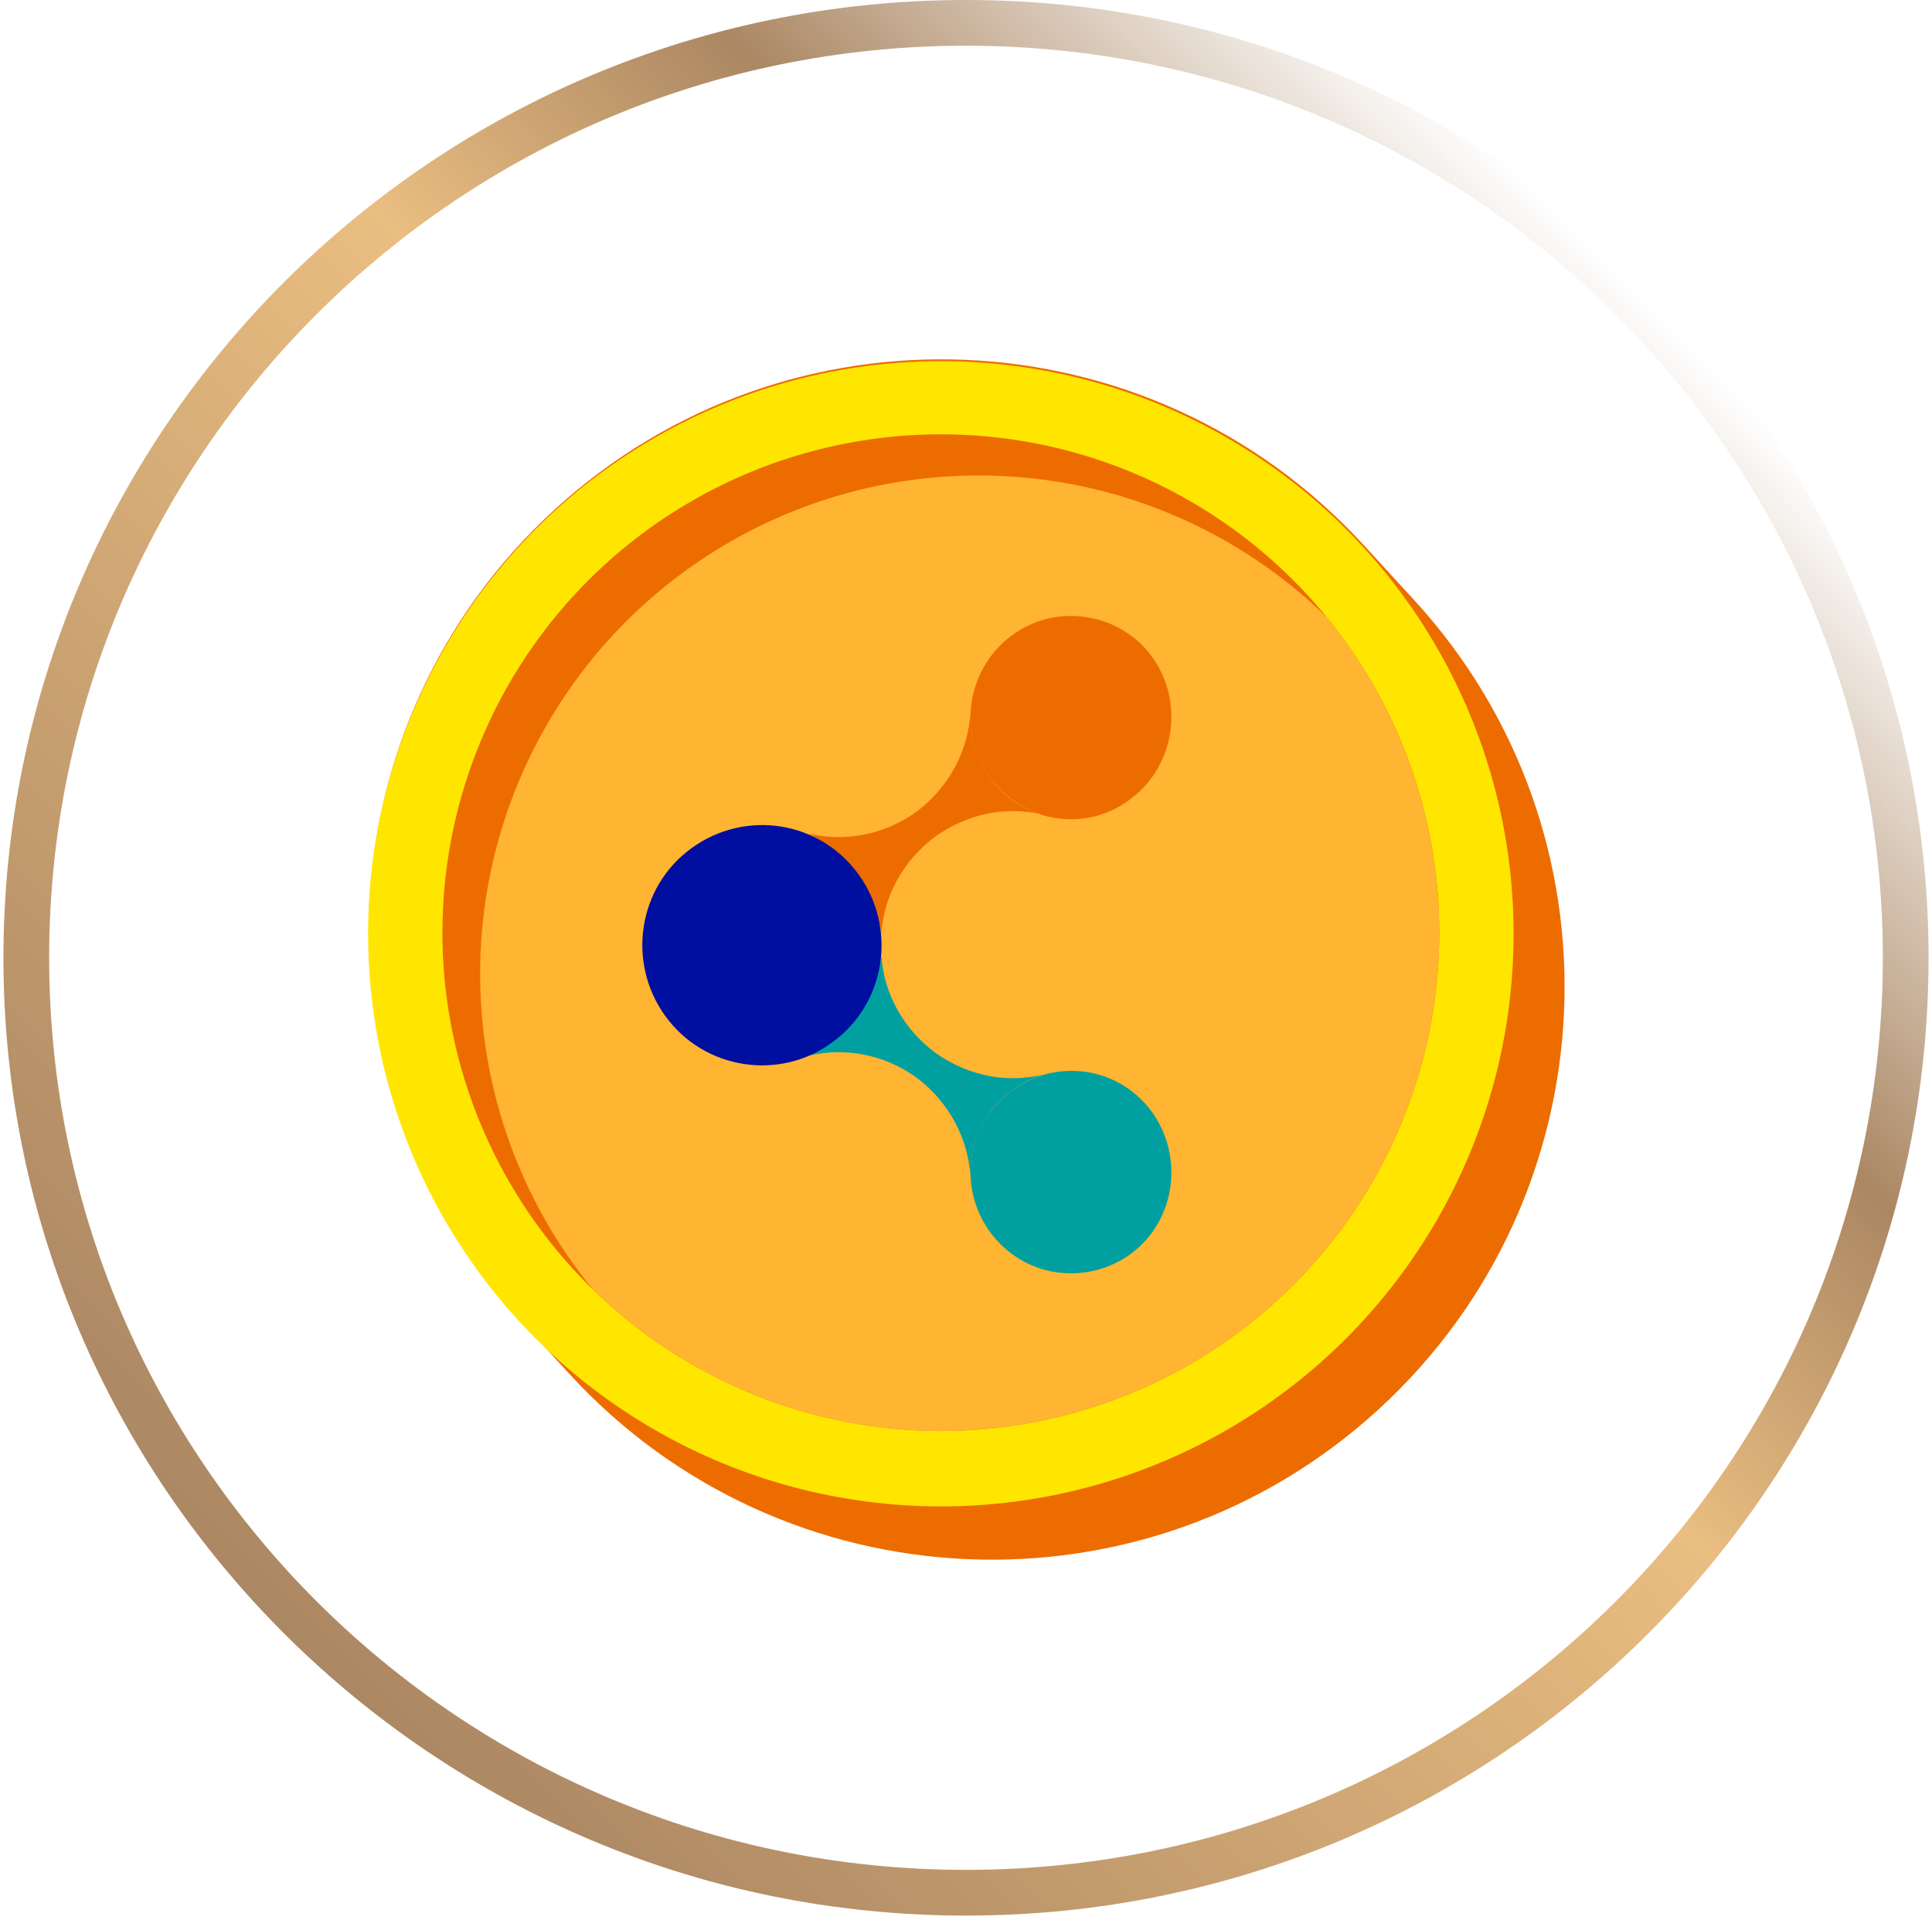 <?xml version="1.0" encoding="utf-8"?>
<!-- Generator: Adobe Illustrator 24.2.1, SVG Export Plug-In . SVG Version: 6.00 Build 0)  -->
<svg version="1.1" id="Layer_1" xmlns="http://www.w3.org/2000/svg" xmlns:xlink="http://www.w3.org/1999/xlink" x="0px" y="0px"
	 width="169px" height="168px" viewBox="0 0 169 168" style="enable-background:new 0 0 169 168;" xml:space="preserve">
<style type="text/css">
	.st0{fill:none;stroke:url(#SVGID_1_);stroke-width:4;}
	.st1{fill:#ED6C00;}
	.st2{fill:#FFE600;}
	.st3{clip-path:url(#SVGID_3_);}
	.st4{fill:#FFB432;}
	.st5{fill:#00A0A0;}
	.st6{fill:#000F9F;}
</style>
<linearGradient id="SVGID_1_" gradientUnits="userSpaceOnUse" x1="25.018" y1="522.778" x2="143.221" y2="405.615" gradientTransform="matrix(1 0 0 1 0 -380)">
	<stop  offset="0" style="stop-color:#AB8763"/>
	<stop  offset="0.56" style="stop-color:#EABE81"/>
	<stop  offset="0.755" style="stop-color:#AB8763"/>
	<stop  offset="1" style="stop-color:#AB8763;stop-opacity:0"/>
</linearGradient>
<path class="st0" d="M84.5,2c45.4,0,82.2,36.7,82.2,81.8c0,45.2-36.8,81.8-82.2,81.8S2.3,128.9,2.3,83.8C2.3,38.7,39.1,2,84.5,2z"/>
<g>
	<g>
		<g>
			<path class="st1" d="M119.3,47.7c-18.7-20.4-50.4-21.8-70.8-3.1S26.7,95,45.4,115.4l4.4,4.8c18.7,20.4,50.4,21.8,70.8,3.1
				s21.8-50.4,3.1-70.8L119.3,47.7z"/>
		</g>
		<g>
			<circle class="st2" cx="82.3" cy="81.7" r="50.1"/>
		</g>
		<g>
			<circle class="st1" cx="82.3" cy="81.6" r="43.6"/>
		</g>
		<g>
			<g>
				<defs>
					<circle id="SVGID_2_" cx="82.3" cy="81.6" r="43.6"/>
				</defs>
				<clipPath id="SVGID_3_">
					<use xlink:href="#SVGID_2_"  style="overflow:visible;"/>
				</clipPath>
				<g class="st3">
					<circle class="st4" cx="85.6" cy="85.2" r="43.6"/>
				</g>
			</g>
		</g>
	</g>
	<path class="st5" d="M76.8,81.8c0-0.1,0-0.2,0-0.2S76.8,81.7,76.8,81.8L76.8,81.8z"/>
	<path class="st5" d="M70.3,72.7L70.3,72.7L70.3,72.7L70.3,72.7z"/>
	<path class="st5" d="M76.8,83.1c0,0.1,0,0.2,0,0.2S76.8,83.2,76.8,83.1L76.8,83.1z"/>
	<path class="st5" d="M70.3,92.2L70.3,92.2L70.3,92.2L70.3,92.2z"/>
	<path class="st5" d="M76.8,83.1c0,0.1,0,0.2,0,0.2S76.8,83.2,76.8,83.1L76.8,83.1z"/>
	<path class="st5" d="M76.8,83.1c0,0.1,0,0.2,0,0.2S76.8,83.2,76.8,83.1L76.8,83.1z"/>
	<path class="st5" d="M70.3,92.2L70.3,92.2L70.3,92.2L70.3,92.2z"/>
	<path class="st5" d="M70.3,92.2L70.3,92.2L70.3,92.2L70.3,92.2z"/>
	<g>
		<path class="st1" d="M86.6,68c-2.9-4-2-9.5,1.9-12.4s9.5-2,12.3,1.9s2,9.5-1.9,12.4C95,72.9,89.5,72,86.6,68"/>
		<path class="st1" d="M86.6,68c-1.2-1.7-1.8-3.7-1.7-5.7l0,0c-0.2,3.3-1.8,6.5-4.7,8.7c-2.9,2.1-6.4,2.7-9.6,1.9
			c1.9,0.5,6.5,6.9,6.5,8.8c0.2-3.3,1.9-6.4,4.7-8.5c3.1-2.2,6.8-2.8,10.2-1.7l0,0C89.9,71.1,87.9,69.9,86.6,68"/>
		<path class="st5" d="M86.6,97.3c-2.9,4-2,9.5,1.9,12.4s9.5,2,12.3-1.9s2-9.5-1.9-12.4C95,92.5,89.5,93.4,86.6,97.3"/>
		<path class="st5" d="M86.6,97.3c-1.2,1.7-1.8,3.7-1.7,5.7l0,0c-0.2-3.3-1.8-6.5-4.7-8.7c-2.9-2.1-6.4-2.7-9.6-1.9
			c1.9-0.5,6.5-6.9,6.5-8.8c0.2,3.3,1.9,6.4,4.7,8.5c3.1,2.2,6.8,2.8,10.2,1.7l0,0C89.9,94.3,87.9,95.5,86.6,97.3"/>
		<path class="st6" d="M58.2,88.9c-3.4-4.7-2.4-11.3,2.3-14.7c4.7-3.4,11.2-2.4,14.6,2.3c3.4,4.7,2.4,11.3-2.3,14.7
			C68.2,94.6,61.6,93.6,58.2,88.9"/>
	</g>
</g>
</svg>
